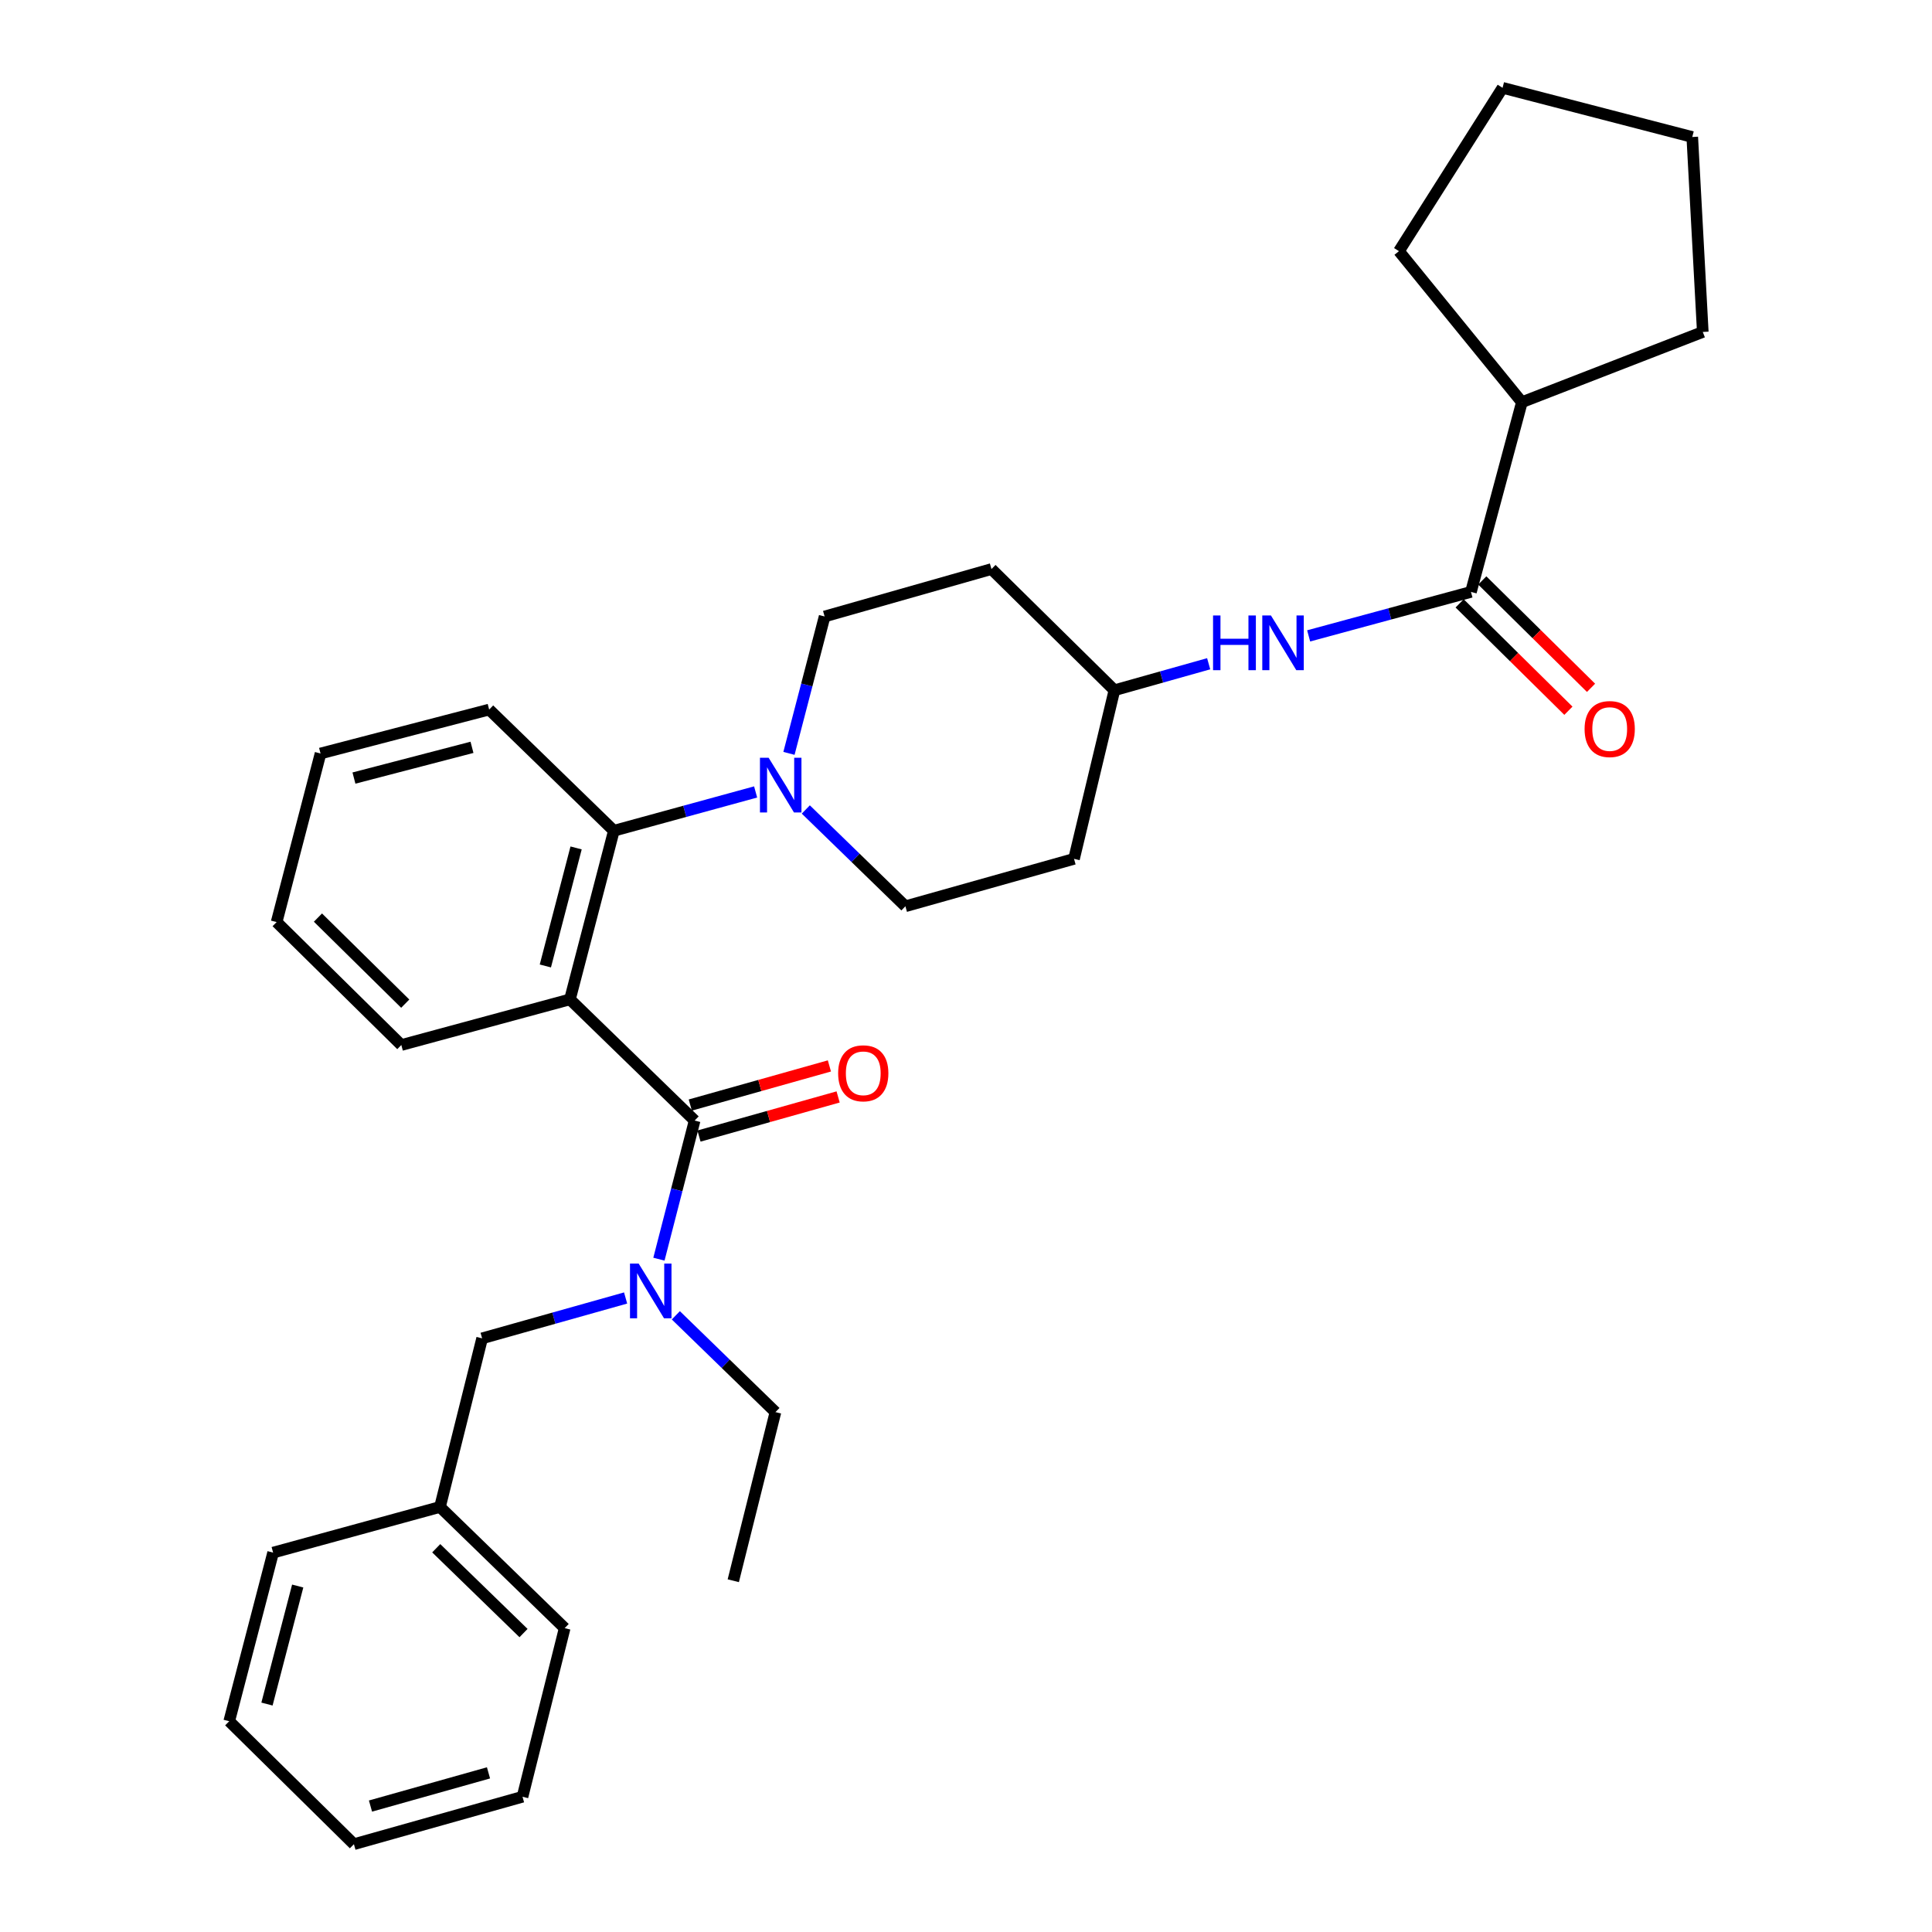 <?xml version='1.0' encoding='iso-8859-1'?>
<svg version='1.1' baseProfile='full'
              xmlns='http://www.w3.org/2000/svg'
                      xmlns:rdkit='http://www.rdkit.org/xml'
                      xmlns:xlink='http://www.w3.org/1999/xlink'
                  xml:space='preserve'
width='1000px' height='1000px' viewBox='0 0 1000 1000'>
<!-- END OF HEADER -->
<rect style='opacity:1.0;fill:#FFFFFF;stroke:none' width='1000' height='1000' x='0' y='0'> </rect>
<path class='bond-0' d='M 787.728,208.178 L 881.358,171.821' style='fill:none;fill-rule:evenodd;stroke:#000000;stroke-width:6px;stroke-linecap:butt;stroke-linejoin:miter;stroke-opacity:1' />
<path class='bond-1' d='M 787.728,208.178 L 724.091,129.998' style='fill:none;fill-rule:evenodd;stroke:#000000;stroke-width:6px;stroke-linecap:butt;stroke-linejoin:miter;stroke-opacity:1' />
<path class='bond-2' d='M 787.728,208.178 L 761.365,306.366' style='fill:none;fill-rule:evenodd;stroke:#000000;stroke-width:6px;stroke-linecap:butt;stroke-linejoin:miter;stroke-opacity:1' />
<path class='bond-3' d='M 677.354,329.135 L 719.36,317.75' style='fill:none;fill-rule:evenodd;stroke:#0000FF;stroke-width:6px;stroke-linecap:butt;stroke-linejoin:miter;stroke-opacity:1' />
<path class='bond-3' d='M 719.36,317.75 L 761.365,306.366' style='fill:none;fill-rule:evenodd;stroke:#000000;stroke-width:6px;stroke-linecap:butt;stroke-linejoin:miter;stroke-opacity:1' />
<path class='bond-4' d='M 625.608,343.553 L 601.213,350.414' style='fill:none;fill-rule:evenodd;stroke:#0000FF;stroke-width:6px;stroke-linecap:butt;stroke-linejoin:miter;stroke-opacity:1' />
<path class='bond-4' d='M 601.213,350.414 L 576.818,357.275' style='fill:none;fill-rule:evenodd;stroke:#000000;stroke-width:6px;stroke-linecap:butt;stroke-linejoin:miter;stroke-opacity:1' />
<path class='bond-5' d='M 755.508,312.298 L 783.654,340.089' style='fill:none;fill-rule:evenodd;stroke:#000000;stroke-width:6px;stroke-linecap:butt;stroke-linejoin:miter;stroke-opacity:1' />
<path class='bond-5' d='M 783.654,340.089 L 811.801,367.88' style='fill:none;fill-rule:evenodd;stroke:#FF0000;stroke-width:6px;stroke-linecap:butt;stroke-linejoin:miter;stroke-opacity:1' />
<path class='bond-5' d='M 767.223,300.434 L 795.369,328.224' style='fill:none;fill-rule:evenodd;stroke:#000000;stroke-width:6px;stroke-linecap:butt;stroke-linejoin:miter;stroke-opacity:1' />
<path class='bond-5' d='M 795.369,328.224 L 823.516,356.015' style='fill:none;fill-rule:evenodd;stroke:#FF0000;stroke-width:6px;stroke-linecap:butt;stroke-linejoin:miter;stroke-opacity:1' />
<path class='bond-6' d='M 881.358,171.821 L 875.912,70.909' style='fill:none;fill-rule:evenodd;stroke:#000000;stroke-width:6px;stroke-linecap:butt;stroke-linejoin:miter;stroke-opacity:1' />
<path class='bond-7' d='M 401.367,730.908 L 375.59,705.856' style='fill:none;fill-rule:evenodd;stroke:#000000;stroke-width:6px;stroke-linecap:butt;stroke-linejoin:miter;stroke-opacity:1' />
<path class='bond-7' d='M 375.59,705.856 L 349.813,680.804' style='fill:none;fill-rule:evenodd;stroke:#0000FF;stroke-width:6px;stroke-linecap:butt;stroke-linejoin:miter;stroke-opacity:1' />
<path class='bond-8' d='M 401.367,730.908 L 379.544,818.185' style='fill:none;fill-rule:evenodd;stroke:#000000;stroke-width:6px;stroke-linecap:butt;stroke-linejoin:miter;stroke-opacity:1' />
<path class='bond-9' d='M 359.545,579.995 L 350.301,615.869' style='fill:none;fill-rule:evenodd;stroke:#000000;stroke-width:6px;stroke-linecap:butt;stroke-linejoin:miter;stroke-opacity:1' />
<path class='bond-9' d='M 350.301,615.869 L 341.058,651.743' style='fill:none;fill-rule:evenodd;stroke:#0000FF;stroke-width:6px;stroke-linecap:butt;stroke-linejoin:miter;stroke-opacity:1' />
<path class='bond-10' d='M 361.801,588.021 L 397.806,577.898' style='fill:none;fill-rule:evenodd;stroke:#000000;stroke-width:6px;stroke-linecap:butt;stroke-linejoin:miter;stroke-opacity:1' />
<path class='bond-10' d='M 397.806,577.898 L 433.811,567.775' style='fill:none;fill-rule:evenodd;stroke:#FF0000;stroke-width:6px;stroke-linecap:butt;stroke-linejoin:miter;stroke-opacity:1' />
<path class='bond-10' d='M 357.289,571.97 L 393.293,561.847' style='fill:none;fill-rule:evenodd;stroke:#000000;stroke-width:6px;stroke-linecap:butt;stroke-linejoin:miter;stroke-opacity:1' />
<path class='bond-10' d='M 393.293,561.847 L 429.298,551.724' style='fill:none;fill-rule:evenodd;stroke:#FF0000;stroke-width:6px;stroke-linecap:butt;stroke-linejoin:miter;stroke-opacity:1' />
<path class='bond-11' d='M 359.545,579.995 L 295,517.276' style='fill:none;fill-rule:evenodd;stroke:#000000;stroke-width:6px;stroke-linecap:butt;stroke-linejoin:miter;stroke-opacity:1' />
<path class='bond-12' d='M 323.816,671.837 L 286.681,682.282' style='fill:none;fill-rule:evenodd;stroke:#0000FF;stroke-width:6px;stroke-linecap:butt;stroke-linejoin:miter;stroke-opacity:1' />
<path class='bond-12' d='M 286.681,682.282 L 249.547,692.726' style='fill:none;fill-rule:evenodd;stroke:#000000;stroke-width:6px;stroke-linecap:butt;stroke-linejoin:miter;stroke-opacity:1' />
<path class='bond-13' d='M 408.366,389.946 L 417.594,354.519' style='fill:none;fill-rule:evenodd;stroke:#0000FF;stroke-width:6px;stroke-linecap:butt;stroke-linejoin:miter;stroke-opacity:1' />
<path class='bond-13' d='M 417.594,354.519 L 426.822,319.093' style='fill:none;fill-rule:evenodd;stroke:#000000;stroke-width:6px;stroke-linecap:butt;stroke-linejoin:miter;stroke-opacity:1' />
<path class='bond-14' d='M 391.112,409.913 L 354.422,419.956' style='fill:none;fill-rule:evenodd;stroke:#0000FF;stroke-width:6px;stroke-linecap:butt;stroke-linejoin:miter;stroke-opacity:1' />
<path class='bond-14' d='M 354.422,419.956 L 317.732,429.999' style='fill:none;fill-rule:evenodd;stroke:#000000;stroke-width:6px;stroke-linecap:butt;stroke-linejoin:miter;stroke-opacity:1' />
<path class='bond-15' d='M 417.081,418.985 L 442.858,444.037' style='fill:none;fill-rule:evenodd;stroke:#0000FF;stroke-width:6px;stroke-linecap:butt;stroke-linejoin:miter;stroke-opacity:1' />
<path class='bond-15' d='M 442.858,444.037 L 468.635,469.089' style='fill:none;fill-rule:evenodd;stroke:#000000;stroke-width:6px;stroke-linecap:butt;stroke-linejoin:miter;stroke-opacity:1' />
<path class='bond-16' d='M 253.187,367.27 L 165.911,390.002' style='fill:none;fill-rule:evenodd;stroke:#000000;stroke-width:6px;stroke-linecap:butt;stroke-linejoin:miter;stroke-opacity:1' />
<path class='bond-16' d='M 244.298,386.815 L 183.205,402.727' style='fill:none;fill-rule:evenodd;stroke:#000000;stroke-width:6px;stroke-linecap:butt;stroke-linejoin:miter;stroke-opacity:1' />
<path class='bond-17' d='M 253.187,367.27 L 317.732,429.999' style='fill:none;fill-rule:evenodd;stroke:#000000;stroke-width:6px;stroke-linecap:butt;stroke-linejoin:miter;stroke-opacity:1' />
<path class='bond-18' d='M 165.911,390.002 L 143.179,477.269' style='fill:none;fill-rule:evenodd;stroke:#000000;stroke-width:6px;stroke-linecap:butt;stroke-linejoin:miter;stroke-opacity:1' />
<path class='bond-19' d='M 143.179,477.269 L 207.724,540.905' style='fill:none;fill-rule:evenodd;stroke:#000000;stroke-width:6px;stroke-linecap:butt;stroke-linejoin:miter;stroke-opacity:1' />
<path class='bond-19' d='M 164.567,474.941 L 209.748,519.487' style='fill:none;fill-rule:evenodd;stroke:#000000;stroke-width:6px;stroke-linecap:butt;stroke-linejoin:miter;stroke-opacity:1' />
<path class='bond-20' d='M 207.724,540.905 L 295,517.276' style='fill:none;fill-rule:evenodd;stroke:#000000;stroke-width:6px;stroke-linecap:butt;stroke-linejoin:miter;stroke-opacity:1' />
<path class='bond-21' d='M 295,517.276 L 317.732,429.999' style='fill:none;fill-rule:evenodd;stroke:#000000;stroke-width:6px;stroke-linecap:butt;stroke-linejoin:miter;stroke-opacity:1' />
<path class='bond-21' d='M 282.275,499.982 L 298.187,438.888' style='fill:none;fill-rule:evenodd;stroke:#000000;stroke-width:6px;stroke-linecap:butt;stroke-linejoin:miter;stroke-opacity:1' />
<path class='bond-22' d='M 576.818,357.275 L 513.181,294.546' style='fill:none;fill-rule:evenodd;stroke:#000000;stroke-width:6px;stroke-linecap:butt;stroke-linejoin:miter;stroke-opacity:1' />
<path class='bond-23' d='M 576.818,357.275 L 555.912,444.542' style='fill:none;fill-rule:evenodd;stroke:#000000;stroke-width:6px;stroke-linecap:butt;stroke-linejoin:miter;stroke-opacity:1' />
<path class='bond-24' d='M 513.181,294.546 L 426.822,319.093' style='fill:none;fill-rule:evenodd;stroke:#000000;stroke-width:6px;stroke-linecap:butt;stroke-linejoin:miter;stroke-opacity:1' />
<path class='bond-25' d='M 468.635,469.089 L 555.912,444.542' style='fill:none;fill-rule:evenodd;stroke:#000000;stroke-width:6px;stroke-linecap:butt;stroke-linejoin:miter;stroke-opacity:1' />
<path class='bond-26' d='M 249.547,692.726 L 227.732,780.002' style='fill:none;fill-rule:evenodd;stroke:#000000;stroke-width:6px;stroke-linecap:butt;stroke-linejoin:miter;stroke-opacity:1' />
<path class='bond-27' d='M 227.732,780.002 L 292.277,842.722' style='fill:none;fill-rule:evenodd;stroke:#000000;stroke-width:6px;stroke-linecap:butt;stroke-linejoin:miter;stroke-opacity:1' />
<path class='bond-27' d='M 225.794,801.368 L 270.976,845.272' style='fill:none;fill-rule:evenodd;stroke:#000000;stroke-width:6px;stroke-linecap:butt;stroke-linejoin:miter;stroke-opacity:1' />
<path class='bond-28' d='M 227.732,780.002 L 141.364,803.632' style='fill:none;fill-rule:evenodd;stroke:#000000;stroke-width:6px;stroke-linecap:butt;stroke-linejoin:miter;stroke-opacity:1' />
<path class='bond-29' d='M 292.277,842.722 L 270.453,929.998' style='fill:none;fill-rule:evenodd;stroke:#000000;stroke-width:6px;stroke-linecap:butt;stroke-linejoin:miter;stroke-opacity:1' />
<path class='bond-30' d='M 270.453,929.998 L 183.186,954.545' style='fill:none;fill-rule:evenodd;stroke:#000000;stroke-width:6px;stroke-linecap:butt;stroke-linejoin:miter;stroke-opacity:1' />
<path class='bond-30' d='M 252.848,917.63 L 191.762,934.813' style='fill:none;fill-rule:evenodd;stroke:#000000;stroke-width:6px;stroke-linecap:butt;stroke-linejoin:miter;stroke-opacity:1' />
<path class='bond-31' d='M 183.186,954.545 L 118.642,890.909' style='fill:none;fill-rule:evenodd;stroke:#000000;stroke-width:6px;stroke-linecap:butt;stroke-linejoin:miter;stroke-opacity:1' />
<path class='bond-32' d='M 118.642,890.909 L 141.364,803.632' style='fill:none;fill-rule:evenodd;stroke:#000000;stroke-width:6px;stroke-linecap:butt;stroke-linejoin:miter;stroke-opacity:1' />
<path class='bond-32' d='M 138.186,882.018 L 154.091,820.925' style='fill:none;fill-rule:evenodd;stroke:#000000;stroke-width:6px;stroke-linecap:butt;stroke-linejoin:miter;stroke-opacity:1' />
<path class='bond-33' d='M 724.091,129.998 L 777.724,45.455' style='fill:none;fill-rule:evenodd;stroke:#000000;stroke-width:6px;stroke-linecap:butt;stroke-linejoin:miter;stroke-opacity:1' />
<path class='bond-34' d='M 777.724,45.455 L 875.912,70.909' style='fill:none;fill-rule:evenodd;stroke:#000000;stroke-width:6px;stroke-linecap:butt;stroke-linejoin:miter;stroke-opacity:1' />
<path  class='atom-1' d='M 627.874 318.568
L 631.714 318.568
L 631.714 330.608
L 646.194 330.608
L 646.194 318.568
L 650.034 318.568
L 650.034 346.888
L 646.194 346.888
L 646.194 333.808
L 631.714 333.808
L 631.714 346.888
L 627.874 346.888
L 627.874 318.568
' fill='#0000FF'/>
<path  class='atom-1' d='M 657.834 318.568
L 667.114 333.568
Q 668.034 335.048, 669.514 337.728
Q 670.994 340.408, 671.074 340.568
L 671.074 318.568
L 674.834 318.568
L 674.834 346.888
L 670.954 346.888
L 660.994 330.488
Q 659.834 328.568, 658.594 326.368
Q 657.394 324.168, 657.034 323.488
L 657.034 346.888
L 653.354 346.888
L 653.354 318.568
L 657.834 318.568
' fill='#0000FF'/>
<path  class='atom-3' d='M 820.181 377.354
Q 820.181 370.554, 823.541 366.754
Q 826.901 362.954, 833.181 362.954
Q 839.461 362.954, 842.821 366.754
Q 846.181 370.554, 846.181 377.354
Q 846.181 384.234, 842.781 388.154
Q 839.381 392.034, 833.181 392.034
Q 826.941 392.034, 823.541 388.154
Q 820.181 384.274, 820.181 377.354
M 833.181 388.834
Q 837.501 388.834, 839.821 385.954
Q 842.181 383.034, 842.181 377.354
Q 842.181 371.794, 839.821 368.994
Q 837.501 366.154, 833.181 366.154
Q 828.861 366.154, 826.501 368.954
Q 824.181 371.754, 824.181 377.354
Q 824.181 383.074, 826.501 385.954
Q 828.861 388.834, 833.181 388.834
' fill='#FF0000'/>
<path  class='atom-7' d='M 330.563 654.019
L 339.843 669.019
Q 340.763 670.499, 342.243 673.179
Q 343.723 675.859, 343.803 676.019
L 343.803 654.019
L 347.563 654.019
L 347.563 682.339
L 343.683 682.339
L 333.723 665.939
Q 332.563 664.019, 331.323 661.819
Q 330.123 659.619, 329.763 658.939
L 329.763 682.339
L 326.083 682.339
L 326.083 654.019
L 330.563 654.019
' fill='#0000FF'/>
<path  class='atom-8' d='M 433.821 555.538
Q 433.821 548.738, 437.181 544.938
Q 440.541 541.138, 446.821 541.138
Q 453.101 541.138, 456.461 544.938
Q 459.821 548.738, 459.821 555.538
Q 459.821 562.418, 456.421 566.338
Q 453.021 570.218, 446.821 570.218
Q 440.581 570.218, 437.181 566.338
Q 433.821 562.458, 433.821 555.538
M 446.821 567.018
Q 451.141 567.018, 453.461 564.138
Q 455.821 561.218, 455.821 555.538
Q 455.821 549.978, 453.461 547.178
Q 451.141 544.338, 446.821 544.338
Q 442.501 544.338, 440.141 547.138
Q 437.821 549.938, 437.821 555.538
Q 437.821 561.258, 440.141 564.138
Q 442.501 567.018, 446.821 567.018
' fill='#FF0000'/>
<path  class='atom-10' d='M 397.831 392.2
L 407.111 407.2
Q 408.031 408.68, 409.511 411.36
Q 410.991 414.04, 411.071 414.2
L 411.071 392.2
L 414.831 392.2
L 414.831 420.52
L 410.951 420.52
L 400.991 404.12
Q 399.831 402.2, 398.591 400
Q 397.391 397.8, 397.031 397.12
L 397.031 420.52
L 393.351 420.52
L 393.351 392.2
L 397.831 392.2
' fill='#0000FF'/>
</svg>
